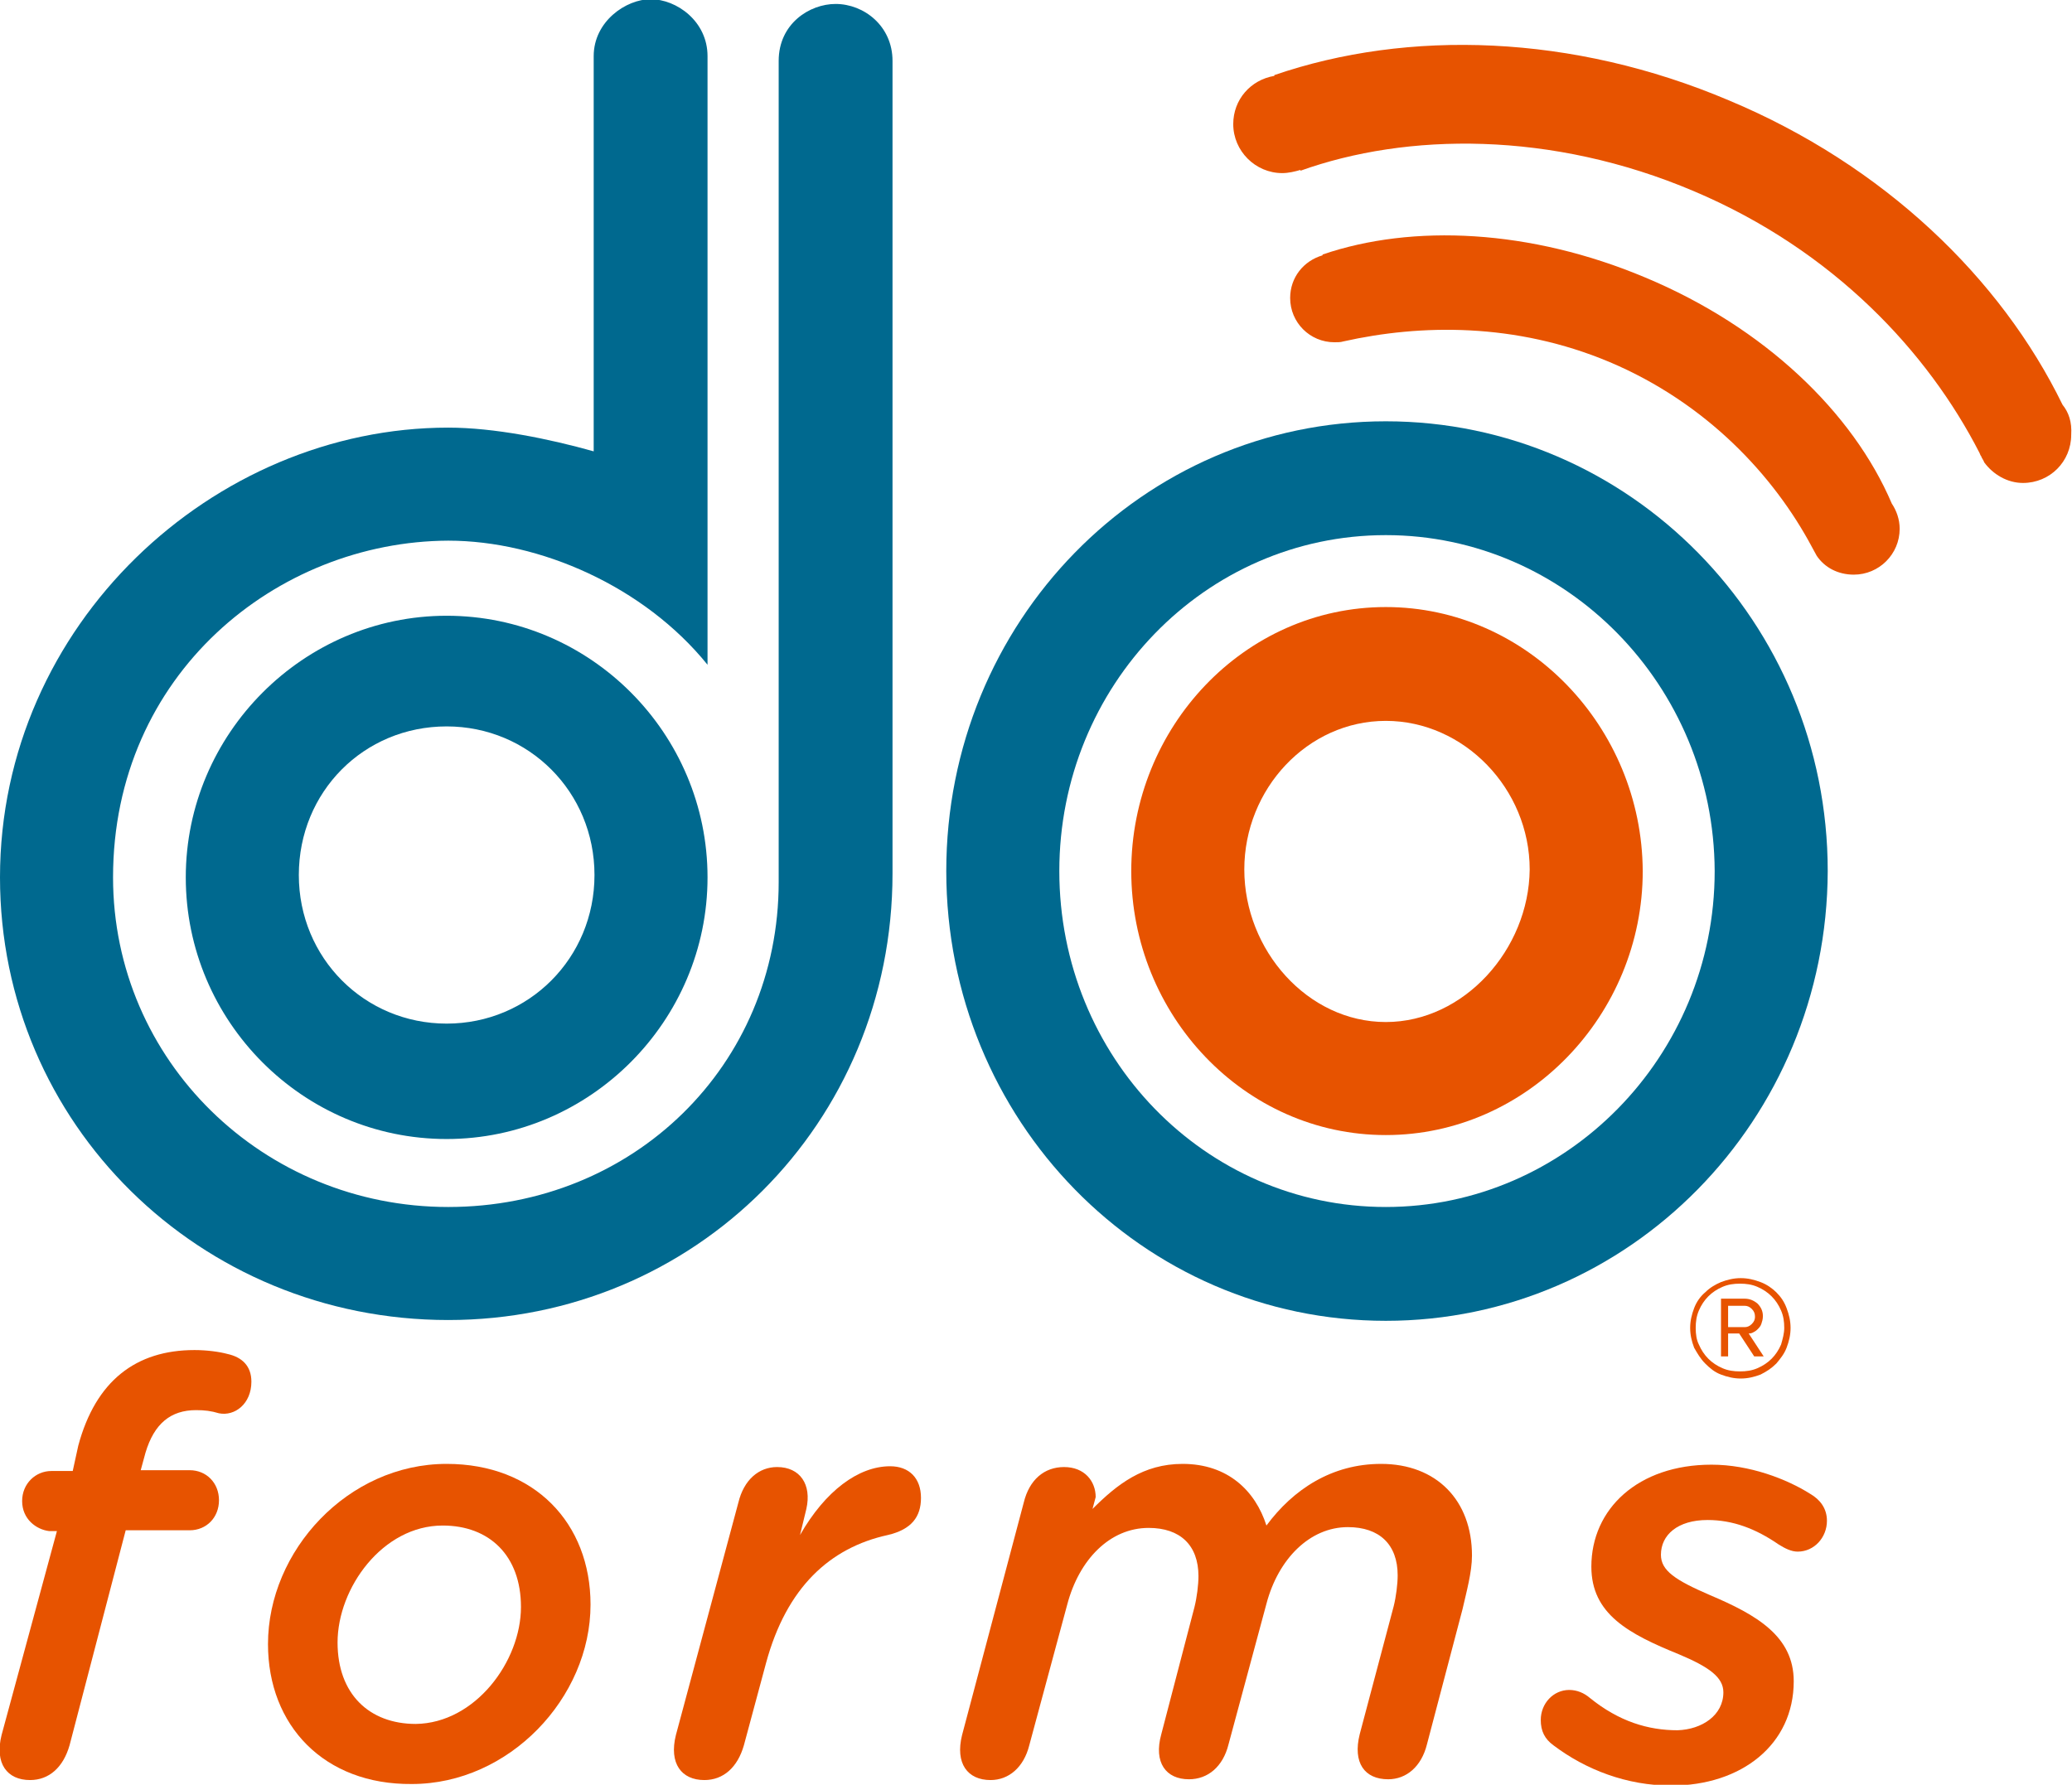 <?xml version="1.0" encoding="utf-8"?>
<!-- Generator: Adobe Illustrator 19.1.0, SVG Export Plug-In . SVG Version: 6.00 Build 0)  -->
<svg version="1.1" id="Layer_1" xmlns="http://www.w3.org/2000/svg" xmlns:xlink="http://www.w3.org/1999/xlink" x="0px" y="0px"
	 viewBox="0 0 262.1 225.8" style="enable-background:new 0 0 262.1 225.8;" xml:space="preserve">
<style type="text/css">
	.st0{fill:#00698F;}
	.st1{fill:#E75300;}
</style>
<g>
	<g>
		<path class="st0" d="M56.7,167C25.3,167,0,142.2,0,111c0-32,27-56.9,56.7-56.9c5.8,0,12.7,1.4,18.4,3v-50c0-4.4,4.1-7.2,7.2-7.2
			c3.3,0,7.2,2.8,7.2,7.2v77c-8-9.9-21.2-15.7-32.8-15.7C35,68.5,14.3,85.3,14.3,111c0,23.2,19,41.7,42.4,41.7
			c23.4,0,41.8-17.9,41.8-41.1V7.7c0-4.7,3.9-7.2,7.2-7.2c3.6,0,7.2,2.8,7.2,7.2v102.8C112.9,142.2,87.8,167,56.7,167 M56.5,144.1
			c-18.2,0-33-14.9-33-33.1s14.9-33.1,33-33.1c18.2,0,33,14.9,33,33.1S74.6,144.1,56.5,144.1 M56.5,91.9c-10.5,0-18.7,8.3-18.7,18.8
			c0,10.5,8.3,18.8,18.7,18.8s18.7-8.3,18.7-18.8C75.2,100.2,66.9,91.9,56.5,91.9"/>
	</g>
</g>
<g>
	<g>
		<path class="st1" d="M8.8,220.8c-0.8,2.8-2.6,4.4-5,4.4c-2.9,0-4.5-2.1-3.6-5.7l7-25.8h-1c-1.6-0.2-3.4-1.5-3.4-3.8
			c0-2.2,1.7-3.8,3.7-3.8h2.7l0.7-3.2c2.2-8.2,7.3-12.1,14.7-12.1c1.5,0,3.1,0.2,4.2,0.5c1.8,0.4,3,1.5,3,3.5c0,2.8-2.1,4.4-4.1,4
			c-1-0.3-1.8-0.4-2.9-0.4c-3.2,0-5.3,1.7-6.4,5.4l-0.6,2.2h6.2c2.1,0,3.7,1.6,3.7,3.8c0,2.2-1.6,3.8-3.7,3.8h-8.1L8.8,220.8z"/>
		<path class="st1" d="M33.9,208c0-11.8,10.1-22.8,22.6-22.8c11.1,0,18.2,7.5,18.2,17.8c0,11.8-10.3,22.7-22.6,22.7
			C41,225.8,33.9,218.3,33.9,208z M65.9,203.3c0-6.5-4-10.3-9.9-10.3c-7.6,0-13.3,7.9-13.3,14.8c0,6.5,4,10.3,9.9,10.3
			C60.1,218,65.9,210.2,65.9,203.3z"/>
		<path class="st1" d="M101.2,194.2c3.2-5.6,7.4-8.7,11.4-8.7c2.4,0,3.9,1.5,3.9,4c0,2.4-1.2,4-4.2,4.7c-7.3,1.6-12.8,6.6-15.4,16.2
			l-2.8,10.4c-0.8,2.8-2.6,4.4-5,4.4c-2.9,0-4.5-2.1-3.6-5.7l7.9-29.4c0.7-2.9,2.6-4.5,4.9-4.5c2.9,0,4.4,2.2,3.7,5.3L101.2,194.2z"
			/>
		<path class="st1" d="M151.1,203.3c0.3-1.2,0.5-2.8,0.5-3.9c0-3.9-2.3-6.1-6.3-6.1c-4.9,0-8.8,4-10.3,9.7l-4.8,17.8
			c-0.7,2.8-2.6,4.4-4.9,4.4c-2.9,0-4.5-2.1-3.6-5.7l7.8-29.4c0.7-2.9,2.6-4.5,5.1-4.5c2.6,0,4,1.8,4,3.8l-0.4,1.5
			c3.1-3.1,6.4-5.7,11.4-5.7c5.7,0,9.2,3.4,10.6,7.8c3.4-4.6,8.3-7.8,14.5-7.8c7,0,11.5,4.6,11.5,11.6c0,2.1-0.7,4.6-1.2,6.8
			l-4.5,17.1c-0.7,2.8-2.6,4.4-4.9,4.4c-3,0-4.5-2.1-3.6-5.7l4.3-16.2c0.3-1.2,0.5-2.8,0.5-3.9c0-3.9-2.3-6.1-6.3-6.1
			c-4.8,0-8.8,4-10.3,9.7l-4.8,17.8c-0.7,2.8-2.6,4.4-5,4.4c-2.9,0-4.5-2.1-3.5-5.7L151.1,203.3z"/>
		<path class="st1" d="M218,214.1c0-1.9-1.8-3.2-5.6-4.8c-6.4-2.6-11.1-5.1-11.1-11.1c0-7.3,5.9-12.9,15.2-12.9
			c4.8,0,9.5,1.8,12.5,3.7c1.2,0.7,2.1,1.8,2.1,3.4c0,2.1-1.6,3.9-3.7,3.9c-0.8,0-1.6-0.4-2.4-0.9c-2.9-2-5.8-3.1-9-3.1
			c-3.8,0-5.9,1.9-5.9,4.4c0,2,1.8,3.2,6.2,5.1c5.9,2.5,10.6,5.2,10.6,10.9c0,8-6.6,13.2-15.5,13.2c-5.6,0-10.8-2-14.9-5.1
			c-1.1-0.8-1.6-1.8-1.6-3.2c0-2.1,1.6-3.8,3.6-3.8c1,0,1.9,0.4,2.6,1c3.7,3,7.4,4.1,11.1,4.1C215.3,218.8,218,217,218,214.1z"/>
	</g>
</g>
<path class="st0" d="M175.3,167.1c-30.8,0-55.6-25.4-55.6-56.9c0-31.5,24.8-56.9,55.6-56.9c30.8,0,55.9,25.4,55.9,56.9
	C231.1,141.7,206.1,167.1,175.3,167.1 M175.3,67.7c-22.9,0-41.3,19.1-41.3,42.5c0,23.5,18.4,42.5,41.3,42.5
	c22.8,0,41.6-19,41.6-42.5C216.8,86.7,198.1,67.7,175.3,67.7"/>
<g>
	<g>
		<path class="st1" d="M208.1,35.1c-14.5-6.1-29.4-6.8-40.8-2.9l0,0.1c-2.4,0.7-4.1,2.8-4.1,5.4c0,3.1,2.5,5.6,5.6,5.6
			c0.4,0,0.8,0,1.1-0.1c9.8-2.2,21.8-2.4,33.7,2.6c12.3,5.2,20.8,14.4,25.6,23.4c0.2,0.4,0.4,0.7,0.6,1.1c0,0,0,0,0,0l0,0
			c1,1.5,2.7,2.4,4.7,2.4c3.2,0,5.8-2.6,5.8-5.8c0-1.2-0.4-2.3-1-3.2C234.4,52.2,223.2,41.4,208.1,35.1"/>
		<path class="st1" d="M260.9,51.2c-7.8-16-22.6-30.3-42.2-38.5c-19.8-8.4-40.6-9-57.5-3.2l0,0.1c-3,0.5-5.2,3-5.2,6.1
			c0,3.4,2.8,6.2,6.2,6.2c0.8,0,1.6-0.2,2.3-0.4l0,0.1c13.4-4.8,31.7-5.1,49.8,2.6c17.7,7.5,29.6,20.4,36.1,33.1
			c0.1,0.2,0.1,0.3,0.2,0.4c0.1,0.3,0.3,0.5,0.4,0.8l0,0c1.1,1.5,2.9,2.6,4.9,2.6c3.4,0,6.1-2.7,6.1-6.1
			C262.1,53.4,261.7,52.2,260.9,51.2"/>
	</g>
</g>
<g>
	<g>
		<path class="st1" d="M226.5,168c0,0.9-0.2,1.7-0.5,2.5c-0.3,0.8-0.8,1.4-1.3,2c-0.6,0.6-1.2,1-2,1.4c-0.8,0.3-1.6,0.5-2.5,0.5
			s-1.7-0.2-2.5-0.5c-0.8-0.3-1.4-0.8-2-1.4c-0.6-0.6-1-1.3-1.4-2c-0.3-0.8-0.5-1.6-0.5-2.5c0-0.9,0.2-1.7,0.5-2.5
			c0.3-0.8,0.8-1.5,1.4-2c0.6-0.6,1.3-1,2-1.3c0.8-0.3,1.6-0.5,2.5-0.5s1.7,0.2,2.5,0.5c0.8,0.3,1.5,0.8,2,1.3c0.6,0.6,1,1.2,1.3,2
			C226.3,166.3,226.5,167.1,226.5,168z M225.7,168c0-0.8-0.1-1.5-0.4-2.2c-0.3-0.7-0.7-1.3-1.2-1.8c-0.5-0.5-1.1-0.9-1.8-1.2
			c-0.7-0.3-1.4-0.4-2.2-0.4c-0.8,0-1.5,0.1-2.2,0.4c-0.7,0.3-1.3,0.7-1.8,1.2c-0.5,0.5-0.9,1.1-1.2,1.8c-0.3,0.7-0.4,1.4-0.4,2.2
			c0,0.8,0.1,1.5,0.4,2.1c0.3,0.7,0.7,1.3,1.2,1.8c0.5,0.5,1.1,0.9,1.8,1.2c0.7,0.3,1.4,0.4,2.2,0.4c0.8,0,1.5-0.1,2.2-0.4
			c0.7-0.3,1.3-0.7,1.8-1.2c0.5-0.5,0.9-1.1,1.2-1.8C225.5,169.4,225.7,168.7,225.7,168z M221.9,171.6l-1.9-2.9h-1.4v2.9h-0.9v-7.3
			h3c0.6,0,1.1,0.2,1.6,0.6c0.4,0.4,0.7,0.9,0.7,1.6c0,0.4-0.1,0.7-0.2,1c-0.1,0.3-0.3,0.5-0.5,0.7c-0.2,0.2-0.4,0.3-0.6,0.4
			s-0.4,0.1-0.5,0.1l1.9,2.9H221.9z M222,166.6c0-0.4-0.1-0.7-0.4-1c-0.3-0.3-0.6-0.4-0.9-0.4h-2.1v2.7h2.1c0.3,0,0.6-0.1,0.9-0.4
			C221.9,167.2,222,166.9,222,166.6z"/>
	</g>
</g>
<g>
	<path class="st1" d="M175.3,76.8c-17.9,0-32.2,15.2-32.2,33.4c0,18.2,14.3,33.4,32.2,33.4c17.9,0,32.5-15.2,32.5-33.4
		C207.7,92,193.2,76.8,175.3,76.8z M175.3,129.3c-9.9,0-17.9-9.1-17.9-19.3c0-10.2,8-18.8,17.9-18.8c9.9,0,18.2,8.6,18.2,18.8
		C193.4,120.1,185.2,129.3,175.3,129.3z"/>
</g>
</svg>
